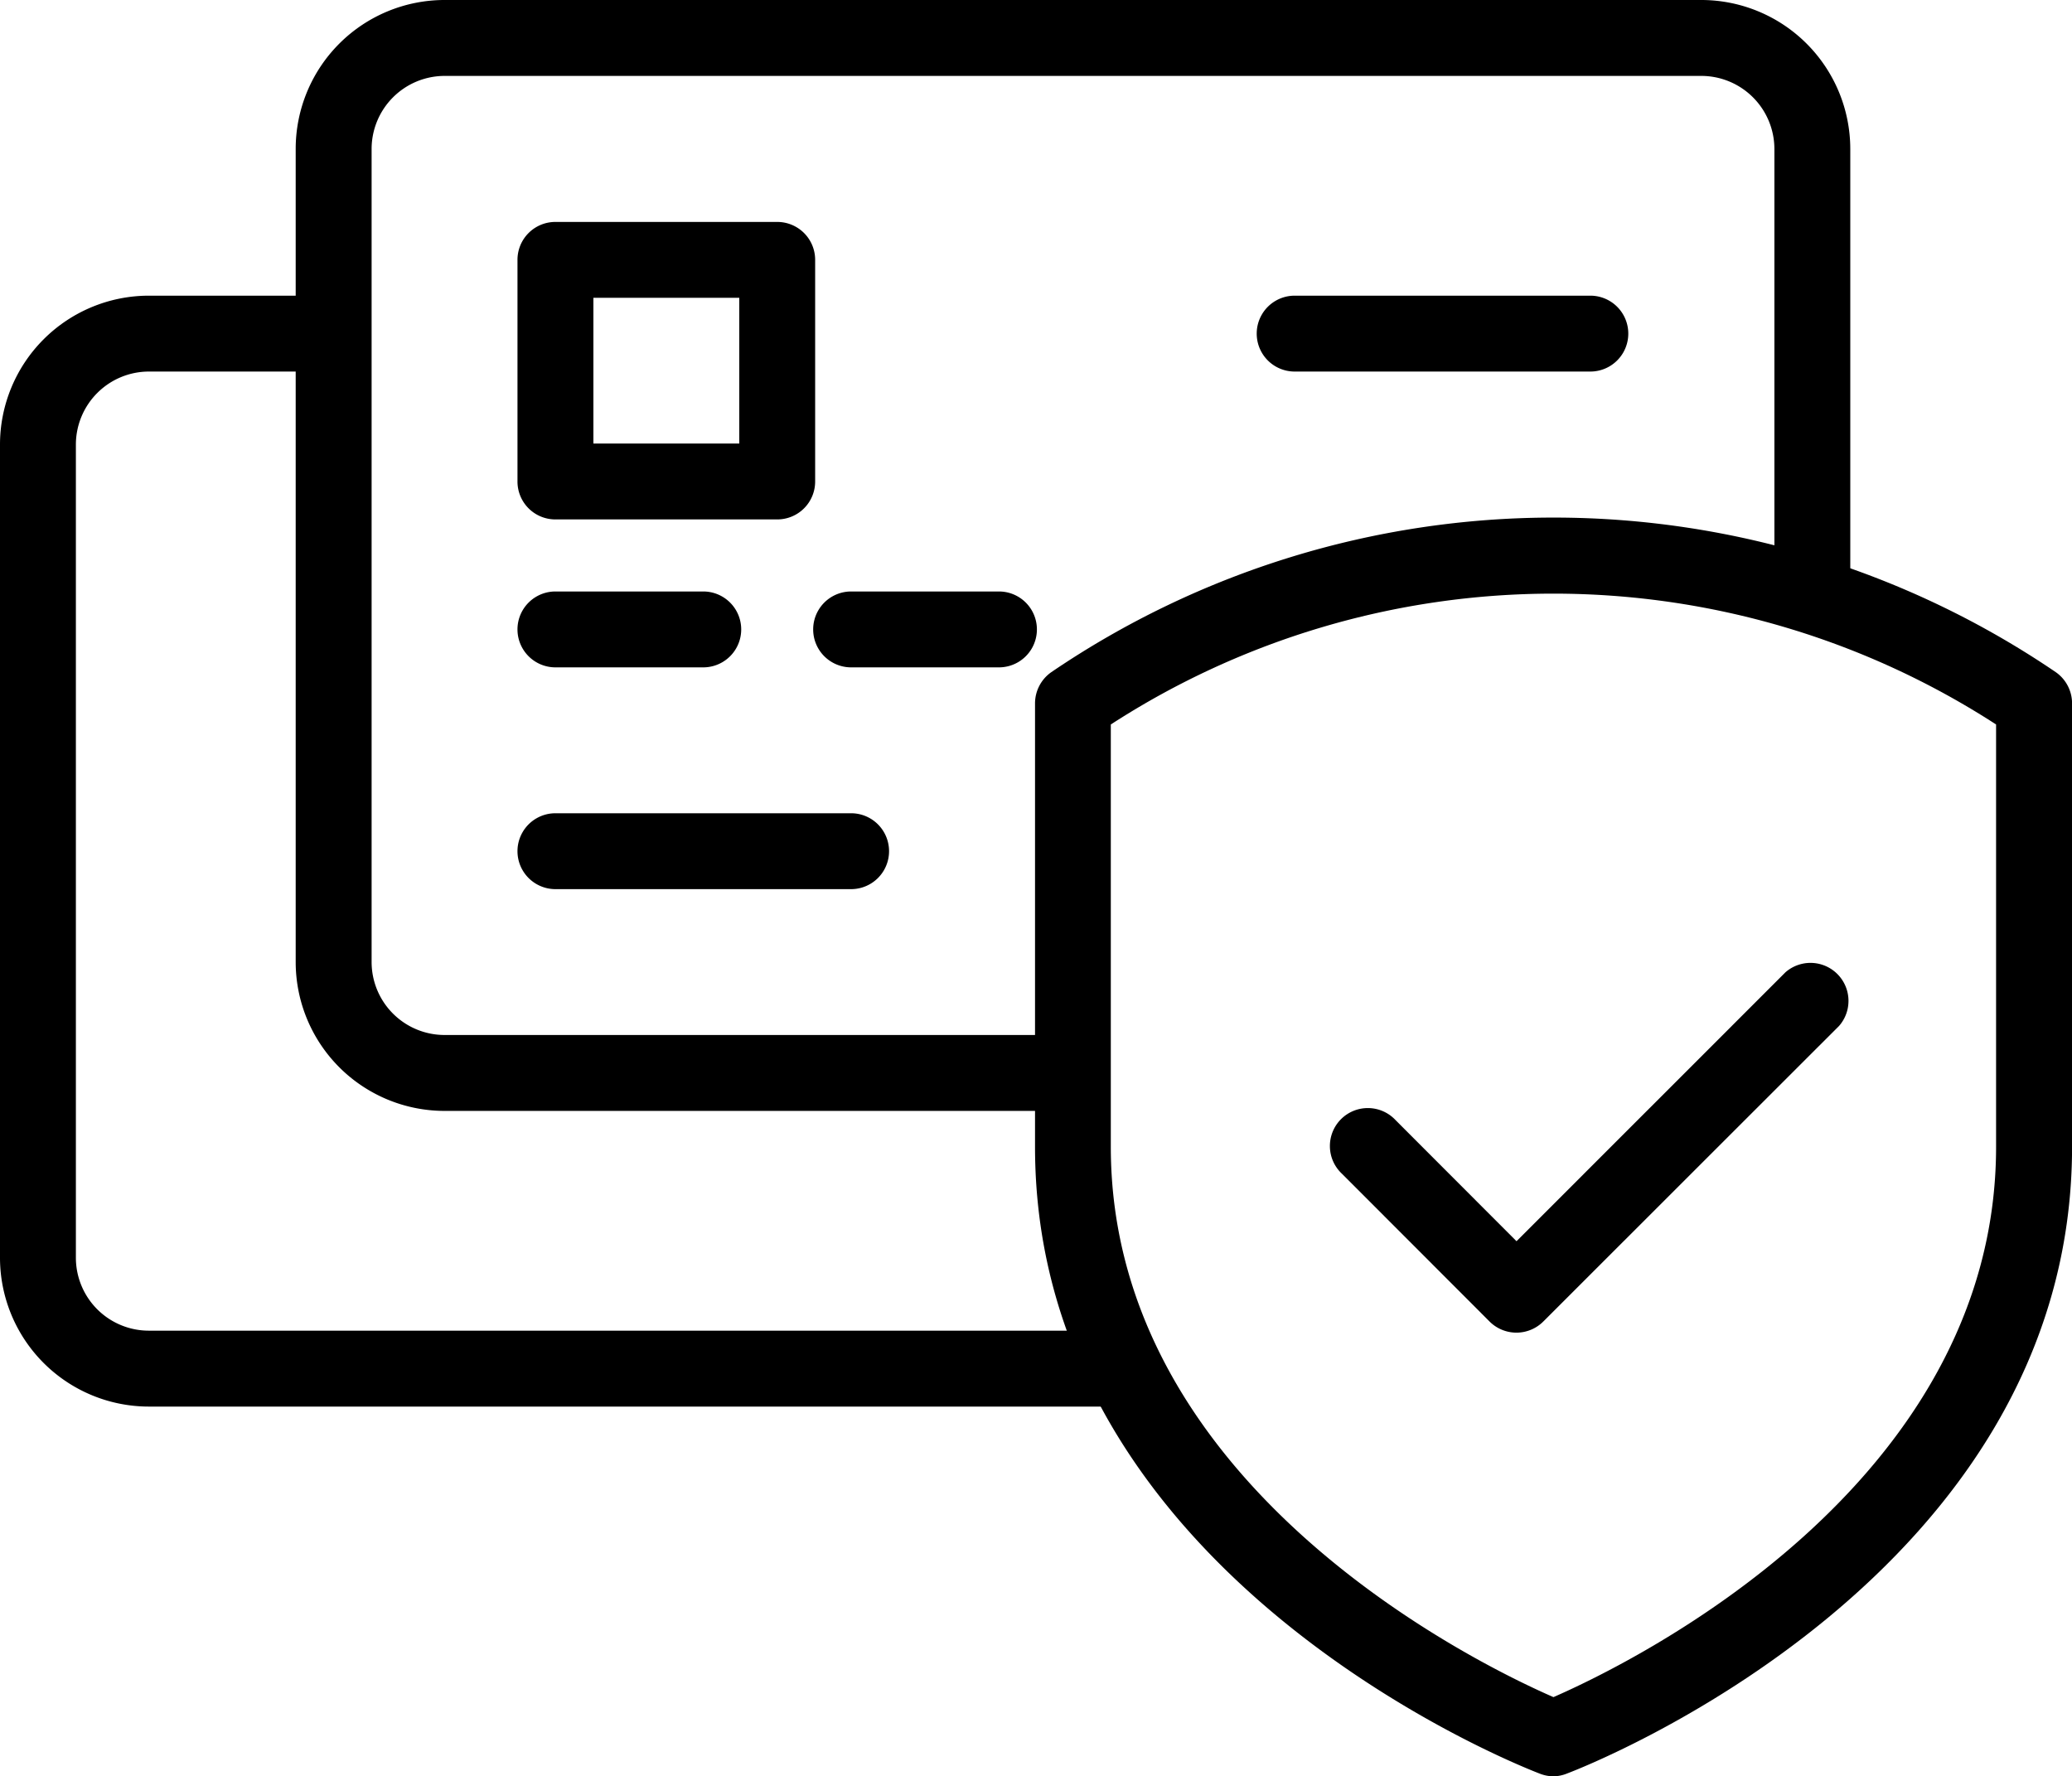 <svg xmlns="http://www.w3.org/2000/svg" width="61.818" height="53" viewBox="0 0 61.818 53">
  <g id="Grupo_302" data-name="Grupo 302" transform="translate(-209.805 -295.717)">
    <path id="Trazado_276" data-name="Trazado 276" d="M220.963,306.056h-6.617a1.13,1.13,0,0,1-1.132-1.132v-6.612a1.13,1.13,0,0,1,1.132-1.132h6.617a1.13,1.13,0,0,1,1.132,1.132v6.612A1.13,1.13,0,0,1,220.963,306.056Zm-5.484-2.264h4.352v-4.348h-4.352Z" transform="translate(12.03 5.159)"/>
    <path id="Trazado_277" data-name="Trazado 277" d="M218.757,301.878h-4.411a1.132,1.132,0,0,1,0-2.264h4.411a1.132,1.132,0,1,1,0,2.264Z" transform="translate(12.03 13.751)"/>
    <path id="Trazado_278" data-name="Trazado 278" d="M220.705,301.878h-4.411a1.132,1.132,0,1,1,0-2.264h4.411a1.132,1.132,0,0,1,0,2.264Z" transform="translate(18.904 13.751)"/>
    <path id="Trazado_279" data-name="Trazado 279" d="M223.168,303.339h-8.822a1.132,1.132,0,0,1,0-2.264h8.822a1.132,1.132,0,1,1,0,2.264Z" transform="translate(12.03 18.907)"/>
    <path id="Trazado_280" data-name="Trazado 280" d="M228.038,299.929h-8.822a1.132,1.132,0,0,1,0-2.264h8.822a1.132,1.132,0,1,1,0,2.264Z" transform="translate(29.215 6.874)"/>
    <path id="Trazado_281" data-name="Trazado 281" d="M232.093,336.684a1.138,1.138,0,0,1-.4-.077c-.616-.236-15.067-5.887-15.067-18.7V304.67a1.138,1.138,0,0,1,.489-.933,26.646,26.646,0,0,1,29.962,0,1.138,1.138,0,0,1,.489.933V317.9c0,12.816-14.451,18.468-15.067,18.7A1.12,1.12,0,0,1,232.093,336.684ZM218.887,305.3V317.9c0,10.135,10.946,15.434,13.206,16.421,2.26-.987,13.206-6.286,13.206-16.421V305.3a24.289,24.289,0,0,0-26.412,0Z" transform="translate(24.059 12.033)"/>
    <path id="Trazado_282" data-name="Trazado 282" d="M224.112,313.136h0a1.134,1.134,0,0,1-.8-.331l-4.406-4.411a1.132,1.132,0,1,1,1.6-1.6l3.609,3.614,8.025-8.025a1.134,1.134,0,0,1,1.6,1.6l-8.827,8.822A1.134,1.134,0,0,1,224.112,313.136Z" transform="translate(30.935 22.343)"/>
    <path id="Trazado_283" data-name="Trazado 283" d="M234.94,328.863H216.191a4.443,4.443,0,0,1-4.438-4.443V300.16a4.443,4.443,0,0,1,4.438-4.443h37.5a4.447,4.447,0,0,1,4.443,4.443v12.807h-2.264V300.16a2.182,2.182,0,0,0-2.178-2.178h-37.5a2.181,2.181,0,0,0-2.174,2.178V324.42a2.178,2.178,0,0,0,2.174,2.178H234.94Z" transform="translate(6.874 0)"/>
    <path id="Trazado_284" data-name="Trazado 284" d="M243.368,330.811H214.243a4.443,4.443,0,0,1-4.438-4.438V302.108a4.444,4.444,0,0,1,4.438-4.443h5.516v2.264h-5.516a2.181,2.181,0,0,0-2.174,2.178v24.265a2.177,2.177,0,0,0,2.174,2.174h29.124Z" transform="translate(0 6.874)"/>
  </g>
</svg>
